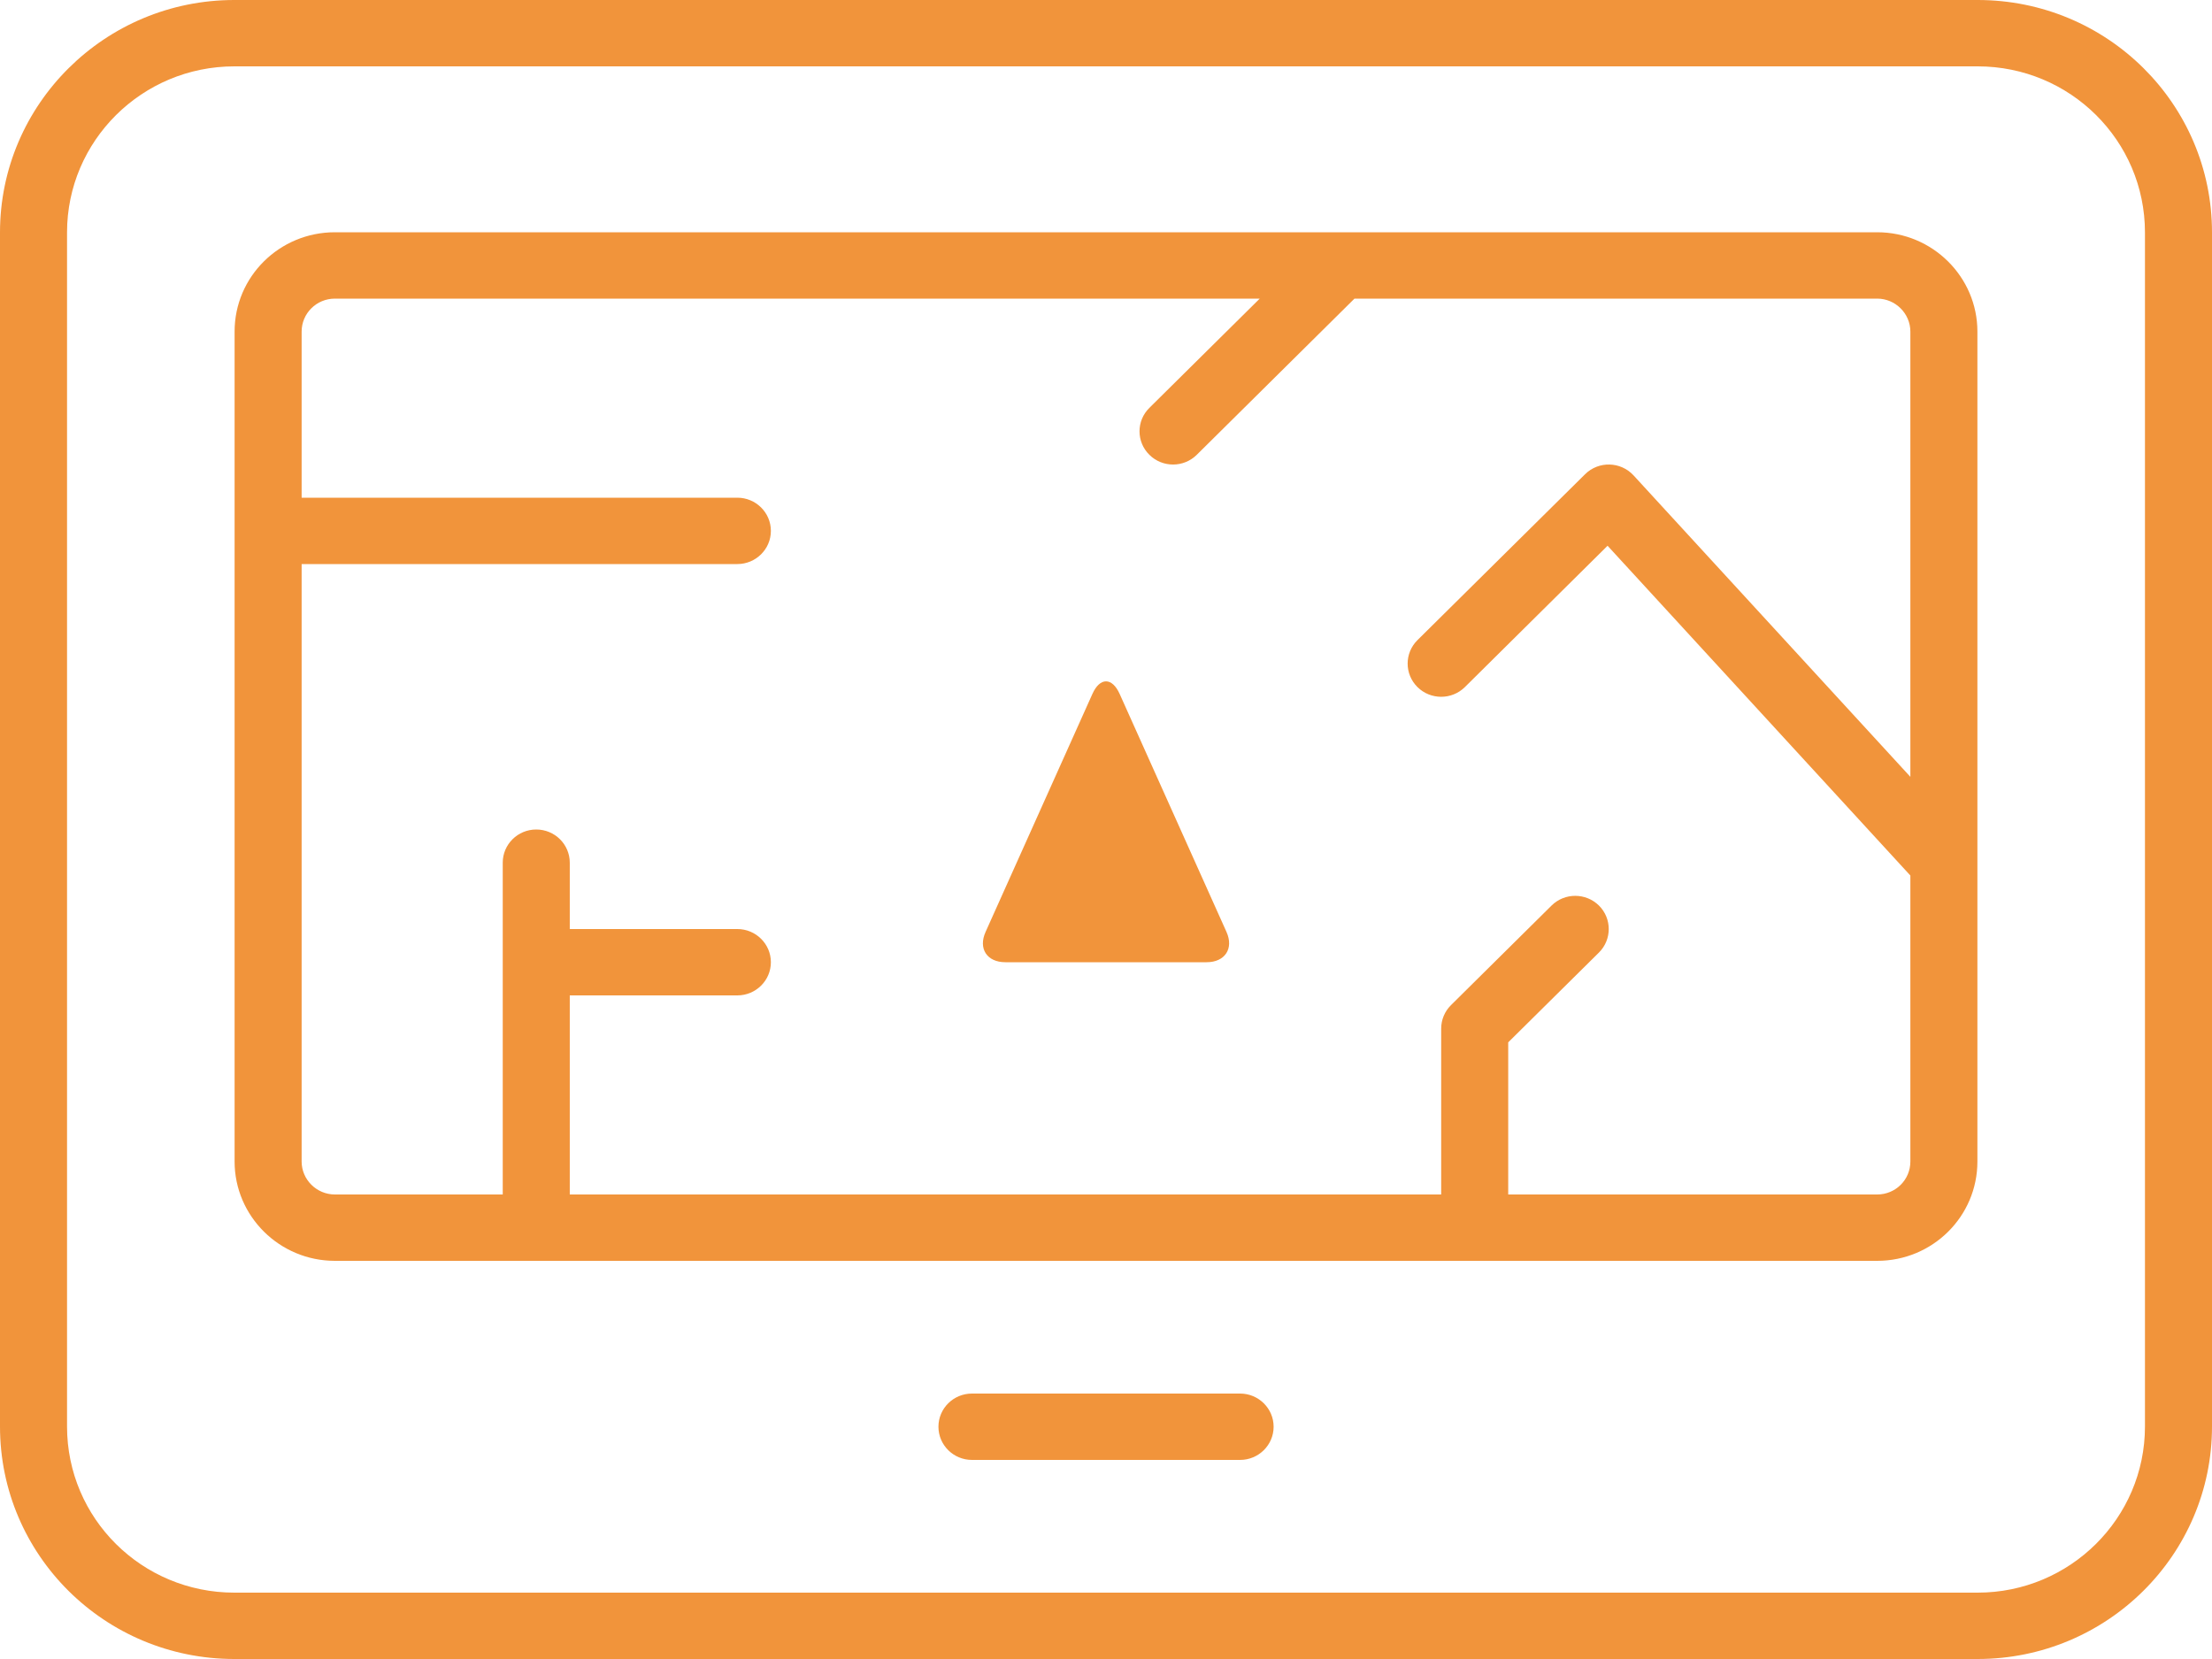 <svg width="36" height="27" viewBox="0 0 36 27" fill="none" xmlns="http://www.w3.org/2000/svg">
<path fill-rule="evenodd" clip-rule="evenodd" d="M0 3.783C0 1.695 1.71 0 3.814 0H32.186C34.294 0 36 1.692 36 3.783V23.216C36 25.305 34.291 27 32.186 27H3.814C1.706 27 0 25.308 0 23.216L0 3.783ZM1.091 3.783V23.216C1.091 24.712 2.309 25.92 3.814 25.92H32.186C33.688 25.92 34.909 24.709 34.909 23.216V3.783C34.909 2.288 33.691 1.08 32.186 1.08H3.814C2.312 1.08 1.091 2.291 1.091 3.783ZM3.818 5.396C3.818 4.503 4.548 3.78 5.45 3.78H30.551C31.451 3.78 32.182 4.507 32.182 5.396V18.904C32.182 19.797 31.453 20.52 30.551 20.52H5.45C4.549 20.52 3.818 19.793 3.818 18.904V5.396ZM9.273 19.44H23.455V16.74C23.455 16.597 23.512 16.46 23.615 16.358L25.251 14.738C25.464 14.527 25.809 14.527 26.023 14.738C26.235 14.949 26.235 15.291 26.023 15.502L24.546 16.964V19.44H30.551C30.85 19.44 31.091 19.201 31.091 18.904V14.249L26.163 8.882L23.841 11.182C23.628 11.393 23.282 11.393 23.069 11.182C22.856 10.971 22.856 10.629 23.069 10.418L25.797 7.718C26.017 7.5 26.376 7.509 26.586 7.737L31.091 12.643V5.397C31.091 5.102 30.847 4.86 30.551 4.86H22.044L19.477 7.402C19.264 7.613 18.919 7.613 18.706 7.402C18.492 7.191 18.492 6.849 18.706 6.638L20.502 4.86H5.45C5.151 4.86 4.909 5.1 4.909 5.397V8.1H12C12.301 8.1 12.546 8.342 12.546 8.64C12.546 8.938 12.301 9.18 12 9.18H4.909V18.904C4.909 19.198 5.153 19.44 5.45 19.44H8.182V14.04C8.182 13.742 8.426 13.5 8.727 13.5C9.029 13.5 9.273 13.742 9.273 14.04V15.12H12C12.301 15.12 12.546 15.362 12.546 15.66C12.546 15.958 12.301 16.2 12 16.2H9.273L9.273 19.44ZM17.779 11.293C17.901 11.021 18.1 11.021 18.222 11.293L19.961 15.167C20.083 15.439 19.935 15.66 19.638 15.66H16.362C16.062 15.66 15.918 15.438 16.04 15.167L17.779 11.293ZM15.819 23.76C15.517 23.76 15.273 23.518 15.273 23.22C15.273 22.922 15.517 22.68 15.819 22.68H20.182C20.483 22.68 20.728 22.922 20.728 23.22C20.728 23.518 20.483 23.76 20.182 23.76H15.819Z" fill="#F1943B"/>
</svg>
